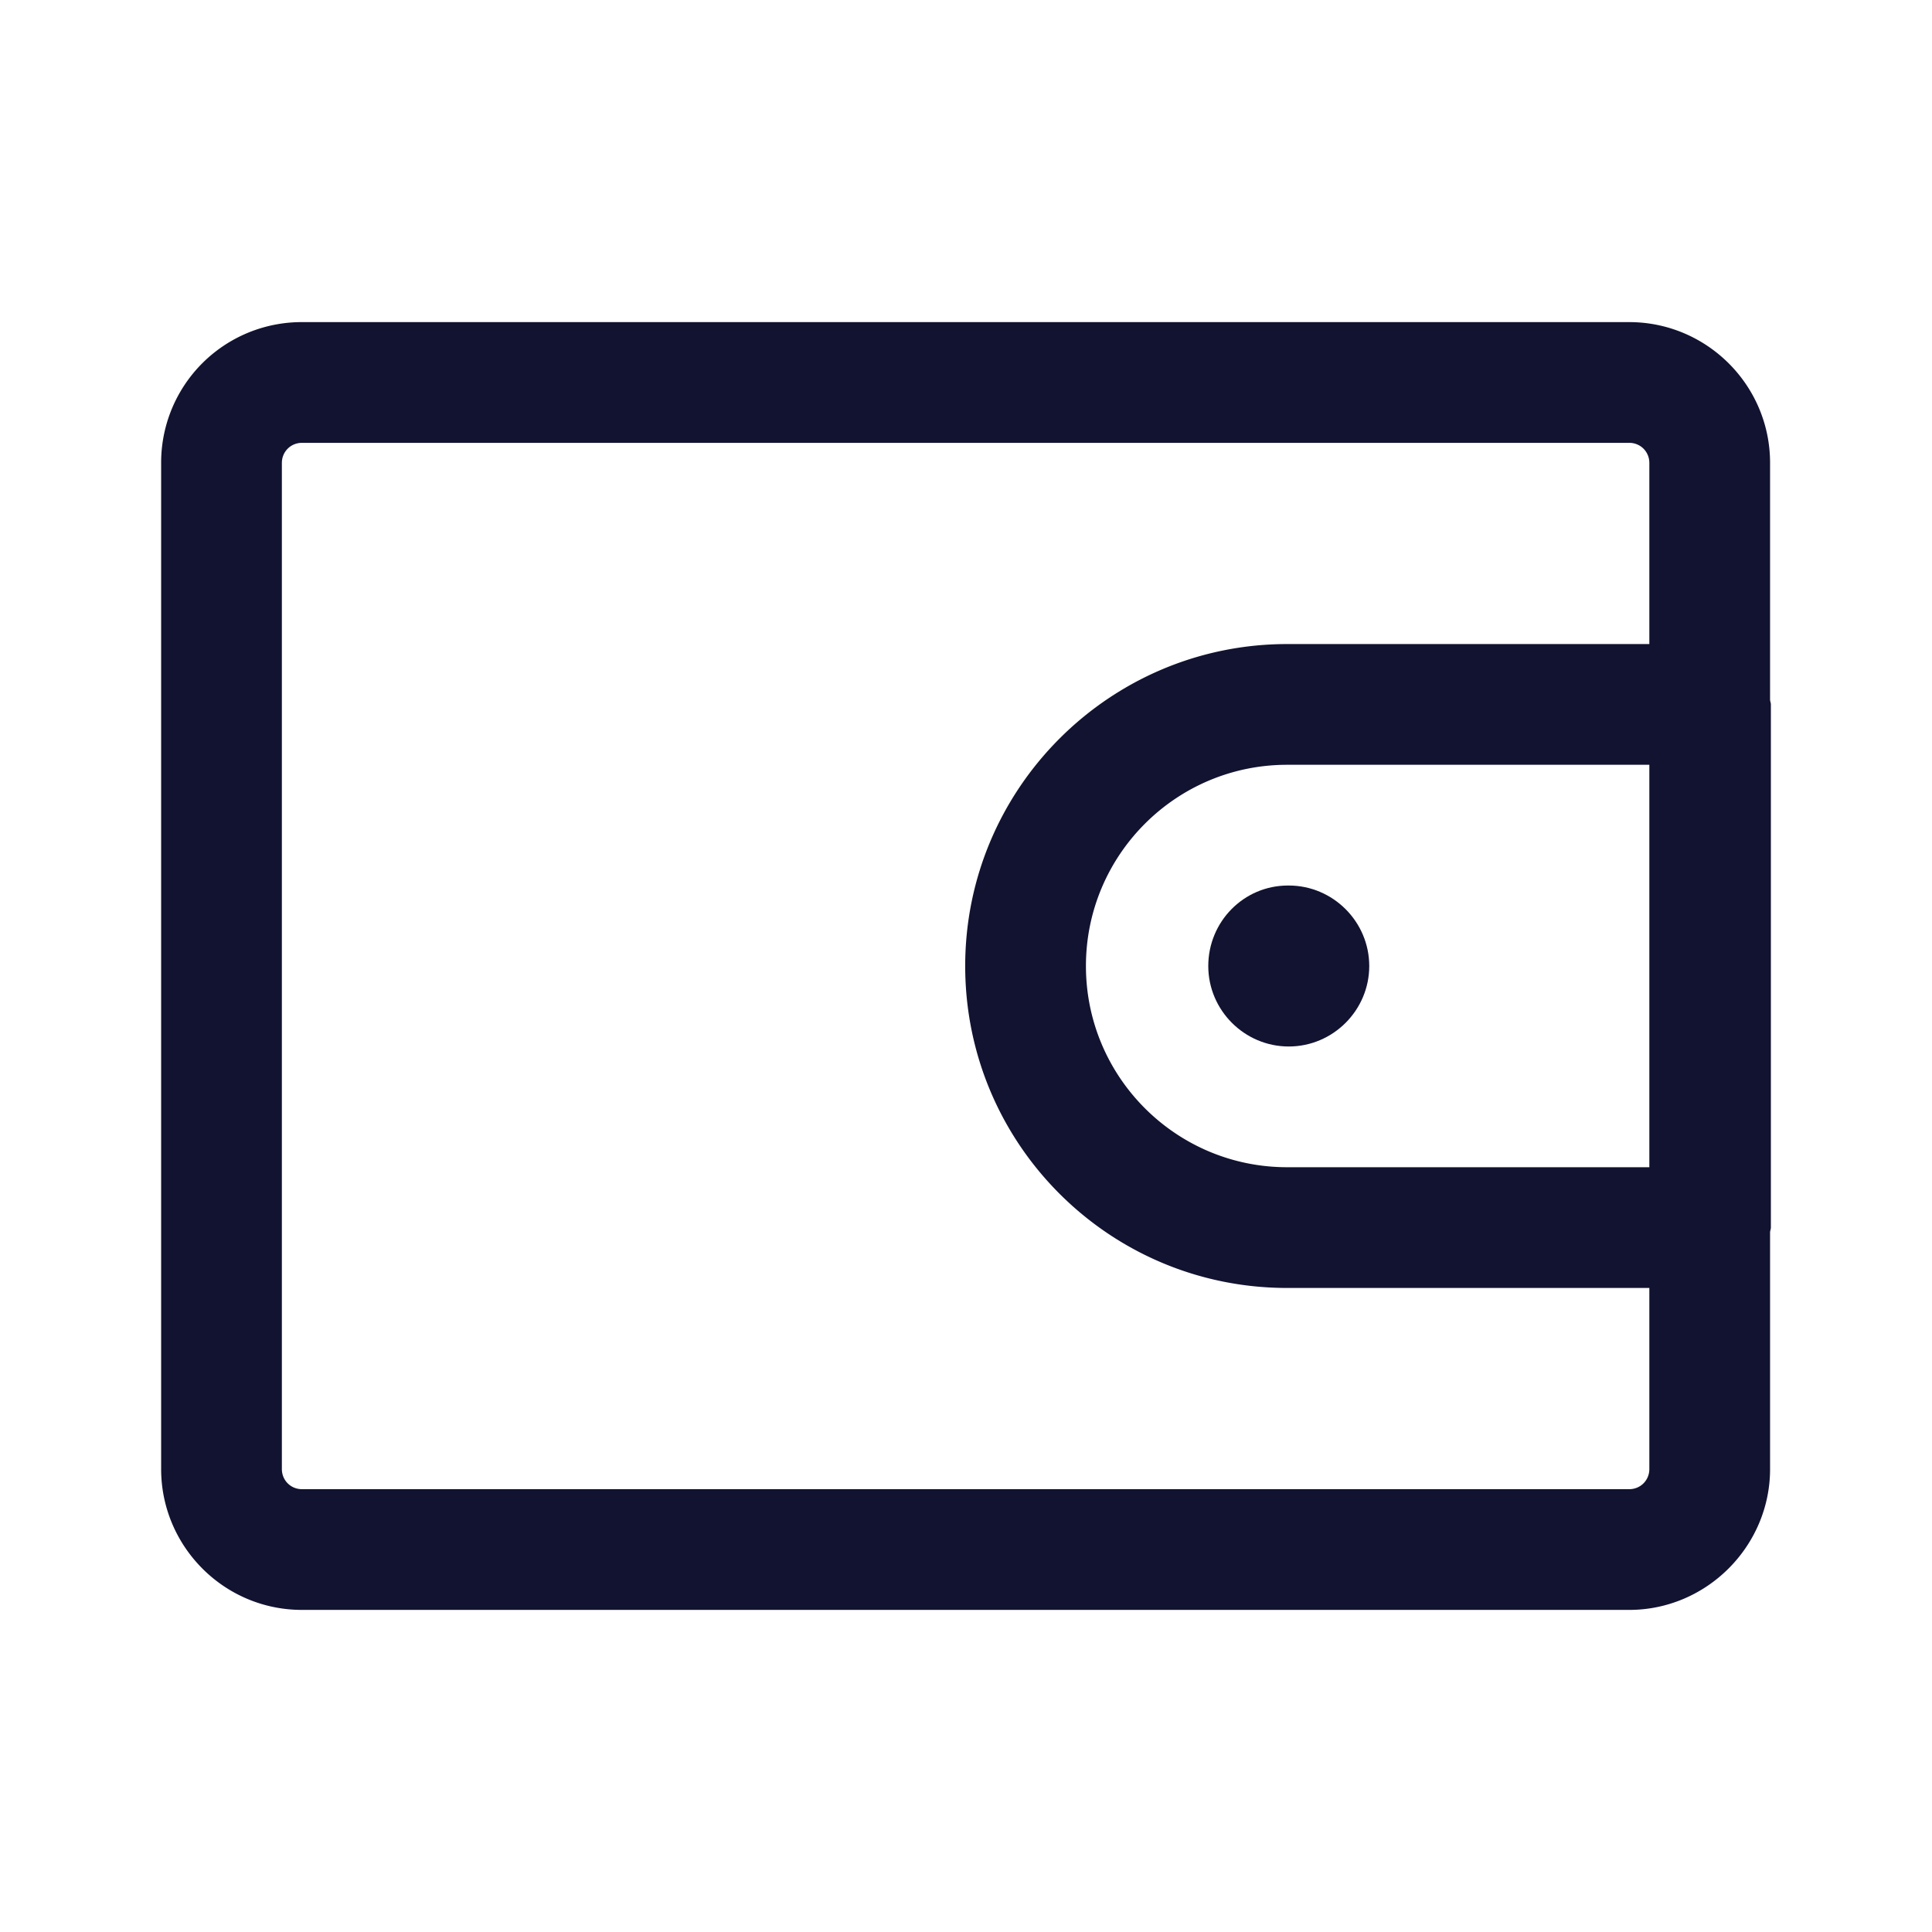 <svg xmlns="http://www.w3.org/2000/svg" width="500" height="500" style="width:100%;height:100%;transform:translate3d(0,0,0);content-visibility:visible" viewBox="0 0 500 500"><defs><clipPath id="c"><path d="M0 0h500v500H0z"/></clipPath><clipPath id="f"><path d="M0 0h500v500H0z"/></clipPath><clipPath id="d"><path d="M0 0h500v500H0z"/></clipPath><filter id="a" width="100%" height="100%" x="0%" y="0%" filterUnits="objectBoundingBox"><feComponentTransfer in="SourceGraphic"><feFuncA tableValues="1.0 0.0" type="table"/></feComponentTransfer></filter><mask id="e" mask-type="alpha"><g filter="url(#a)"><path fill="#fff" d="M0 0h500v500H0z" opacity="0"/><use xmlns:ns1="http://www.w3.org/1999/xlink" ns1:href="#b"/></g></mask><g id="b" class="primary design" style="display:none"><path class="primary"/></g></defs><g clip-path="url(#c)"><g clip-path="url(#d)" style="display:block"><g class="primary design" style="display:none"><path fill="none" class="primary"/><path class="primary"/><path fill="none" class="primary"/><path fill="none" class="primary"/></g><g class="primary design" mask="url(#e)" style="display:none"><path fill="none" class="primary"/></g><g fill="#121330" class="primary design" style="display:block"><path d="M458.302 182.304c0-.416-.208-.833-.208-1.25v-61.24c0-20.205-16.456-36.452-36.453-36.452H78.154a36.36 36.36 0 0 0-36.452 36.452V380.19c0 19.997 16.247 36.453 36.452 36.453h343.487c19.997 0 36.453-16.456 36.453-36.453v-61.24c0-.416.208-.833.208-1.25zm-31.453 119.773h-93.735c-28.746 0-52.075-23.33-52.075-52.075s23.33-52.075 52.075-52.075h93.735zm-5.208 83.32H78.154c-2.916 0-5.207-2.291-5.207-5.208V119.814c0-2.916 2.291-5.207 5.207-5.207h343.487c2.916 0 5.208 2.291 5.208 5.207v46.868h-93.735c-45.826 0-83.32 37.286-83.32 83.32s37.285 83.32 83.32 83.32h93.735v46.867c0 2.917-2.292 5.208-5.208 5.208" class="primary"/><path d="M312.7 250.002c0 11.456 9.374 20.83 20.83 20.83 11.457 0 20.83-9.374 20.83-20.83 0-11.457-9.373-20.83-20.83-20.83h-.208c-11.457 0-20.622 9.373-20.622 20.83" class="primary"/></g><g fill="#121330" class="primary design" style="display:none"><path d="M458.302 182.304c0-.416-.208-.833-.208-1.25v-61.24c0-20.205-16.456-36.452-36.453-36.452H78.154a36.36 36.36 0 0 0-36.452 36.452V380.19c0 19.997 16.247 36.453 36.452 36.453h343.487c19.997 0 36.453-16.456 36.453-36.453v-61.24c0-.416.208-.833.208-1.25zm-31.453 119.773h-93.735c-28.746 0-52.075-23.33-52.075-52.075s23.33-52.075 52.075-52.075h93.735zm-5.208 83.32H78.154c-2.916 0-5.207-2.291-5.207-5.208V119.814c0-2.916 2.291-5.207 5.207-5.207h343.487c2.916 0 5.208 2.291 5.208 5.207v46.868h-93.735c-45.826 0-83.32 37.286-83.32 83.32s37.285 83.32 83.32 83.32h93.735v46.867c0 2.917-2.292 5.208-5.208 5.208" class="primary"/><path d="M312.7 250.002c0 11.456 9.374 20.83 20.83 20.83 11.457 0 20.83-9.374 20.83-20.83 0-11.457-9.373-20.83-20.83-20.83h-.208c-11.457 0-20.622 9.373-20.622 20.83" class="primary"/></g></g><g clip-path="url(#f)" style="display:none"><g class="primary design" style="display:none"><path fill="none" class="primary"/><path class="primary"/><path fill="none" class="primary"/><path fill="none" class="primary"/></g><g class="primary design" style="display:none"><path fill="none" class="primary"/></g><g class="primary design" style="display:none"><path class="primary"/><path class="primary"/></g></g></g></svg>
